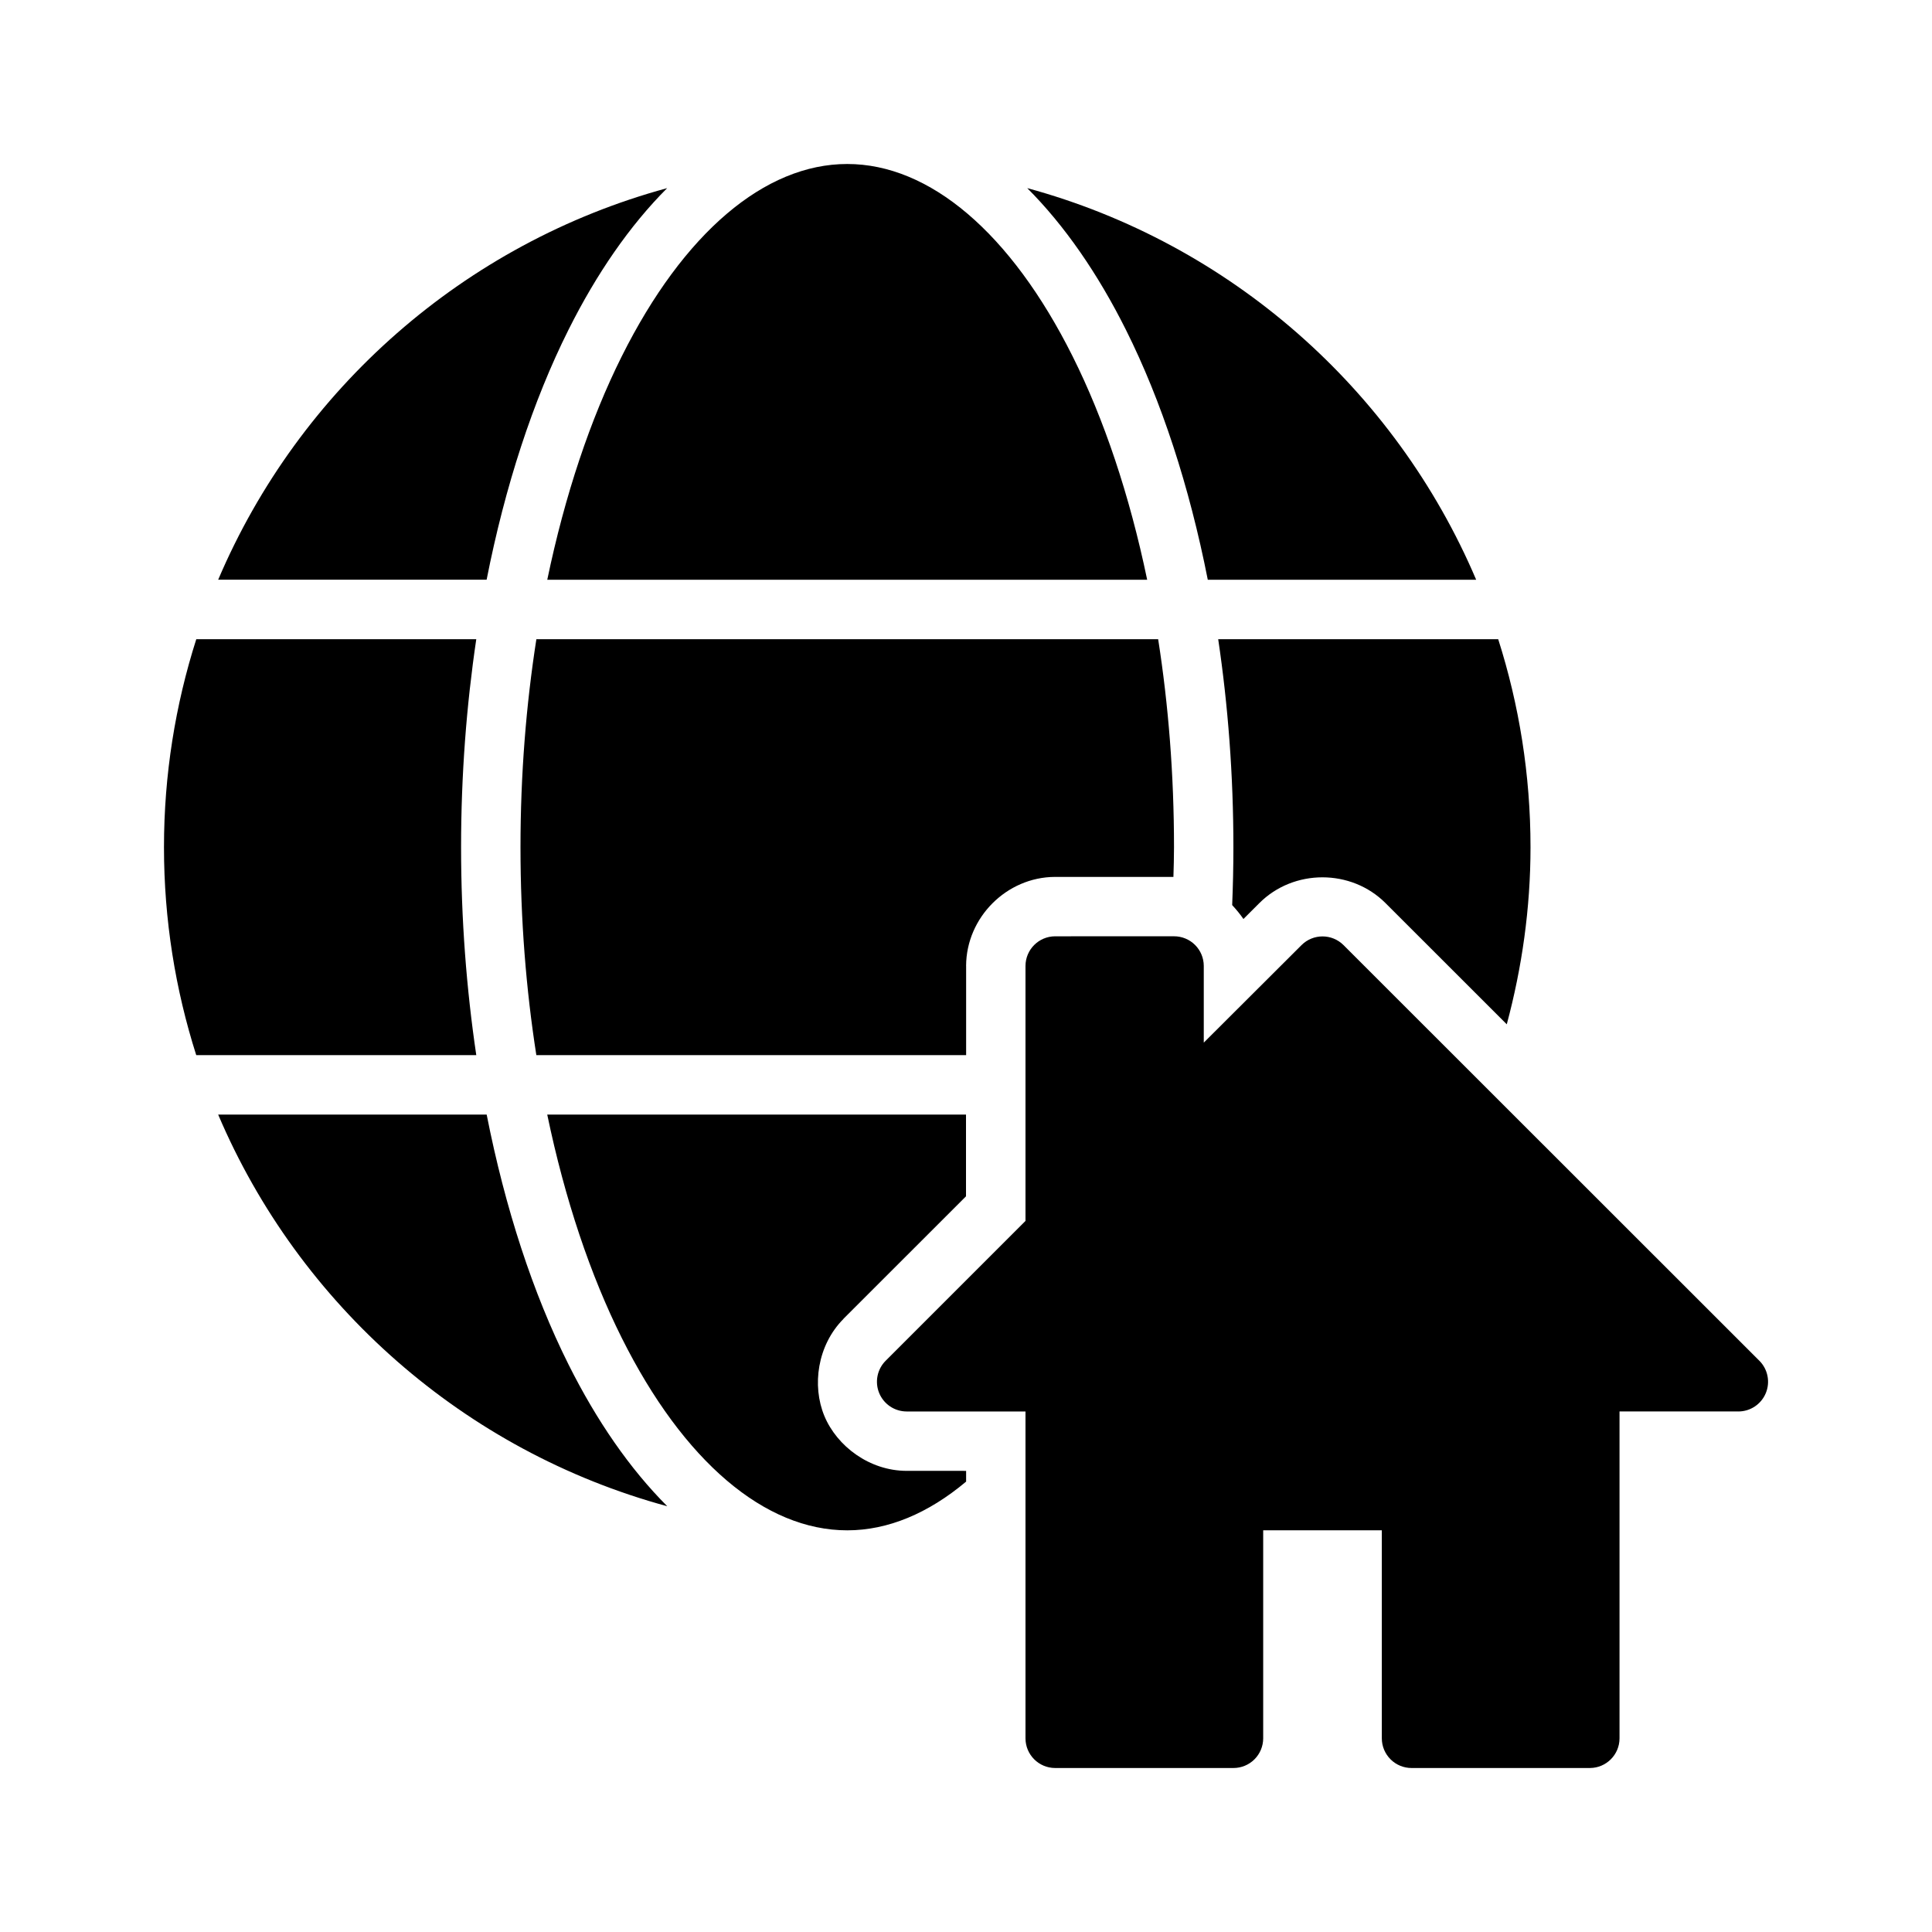 <?xml version="1.0" encoding="UTF-8"?>
<!-- Uploaded to: ICON Repo, www.svgrepo.com, Generator: ICON Repo Mixer Tools -->
<svg fill="#000000" width="800px" height="800px" version="1.1" viewBox="144 144 512 512" xmlns="http://www.w3.org/2000/svg">
 <g>
  <path d="m423.61 392.13c-4.324 0.016-7.828 3.516-7.844 7.844v67.582l-37.074 37.074c-2.242 2.254-2.906 5.637-1.688 8.574 1.223 2.934 4.086 4.848 7.266 4.852h31.496v86.645-0.004c0.016 4.328 3.519 7.828 7.844 7.844h47.246c2.086 0.008 4.094-0.812 5.574-2.285 1.484-1.469 2.32-3.469 2.328-5.559v-55.148h31.438v55.148c0.008 2.09 0.844 4.09 2.328 5.559 1.48 1.473 3.488 2.293 5.574 2.285h47.246c4.324-0.016 7.828-3.516 7.844-7.844v-86.645h31.496v0.004c3.18-0.004 6.043-1.918 7.266-4.852 1.219-2.938 0.555-6.32-1.688-8.574l-110.23-110.18c-3.07-3.051-8.031-3.051-11.102 0l-25.918 25.859v-20.34c-0.004-2.09-0.844-4.09-2.324-5.559-1.48-1.473-3.488-2.293-5.578-2.285z"/>
  <path d="m368.52 187.46c-21.832 0-43.371 18.211-59.746 50.969-8.312 16.629-15.07 36.758-19.742 59.211l158.98-0.004c-4.672-22.449-11.445-42.582-19.758-59.207-16.379-32.758-37.902-50.969-59.73-50.969zm-47.711 6.394c-53.73 14.617-97.508 53.277-118.99 103.78h71.141c4.898-24.848 12.254-47.355 21.695-66.234 7.418-14.836 16.23-27.621 26.152-37.547zm95.418 0c9.922 9.922 18.734 22.707 26.152 37.547 9.441 18.883 16.793 41.387 21.695 66.234h71.125c-21.48-50.504-65.242-89.164-118.97-103.78zm-220.21 119.54c-5.543 17.387-8.562 35.898-8.562 55.133 0 19.219 3.016 37.723 8.547 55.09h74.215c-2.594-17.492-4.027-35.949-4.027-55.09 0-19.156 1.43-37.621 4.027-55.133zm90.129 0c-2.719 17.387-4.211 35.91-4.211 55.133 0 19.207 1.48 37.727 4.199 55.09h113.9v-23.648l-0.008 0.004v-0.059c0.078-12.789 10.738-23.465 23.523-23.523h0.004 0.078 31.336c0.078-2.617 0.156-5.211 0.156-7.856 0-19.223-1.477-37.746-4.199-55.137zm180.69 0c2.598 17.516 4.027 35.98 4.027 55.133 0 5.164-0.117 10.27-0.324 15.328 1.059 1.164 2.086 2.367 2.984 3.691l4.215-4.211c9.094-9.113 24.348-9.113 33.441 0l32.133 32.117c4.012-14.977 6.289-30.668 6.289-46.926 0-19.234-3.019-37.75-8.562-55.133zm-265.02 125.98c21.477 50.52 65.266 89.188 119.02 103.8-9.93-9.926-18.746-22.715-26.168-37.562-9.445-18.891-16.793-41.391-21.695-66.234zm87.207 0c4.672 22.449 11.441 42.574 19.758 59.211 16.379 32.758 37.918 50.969 59.746 50.969 10.773 0 21.461-4.484 31.504-12.914v-2.844l-15.762-0.004c-9.836-0.004-18.469-6.523-21.801-14.543-3.336-8.023-1.875-18.746 5.059-25.723v-0.031l32.473-32.457v-21.664z"/>
 </g>
</svg>